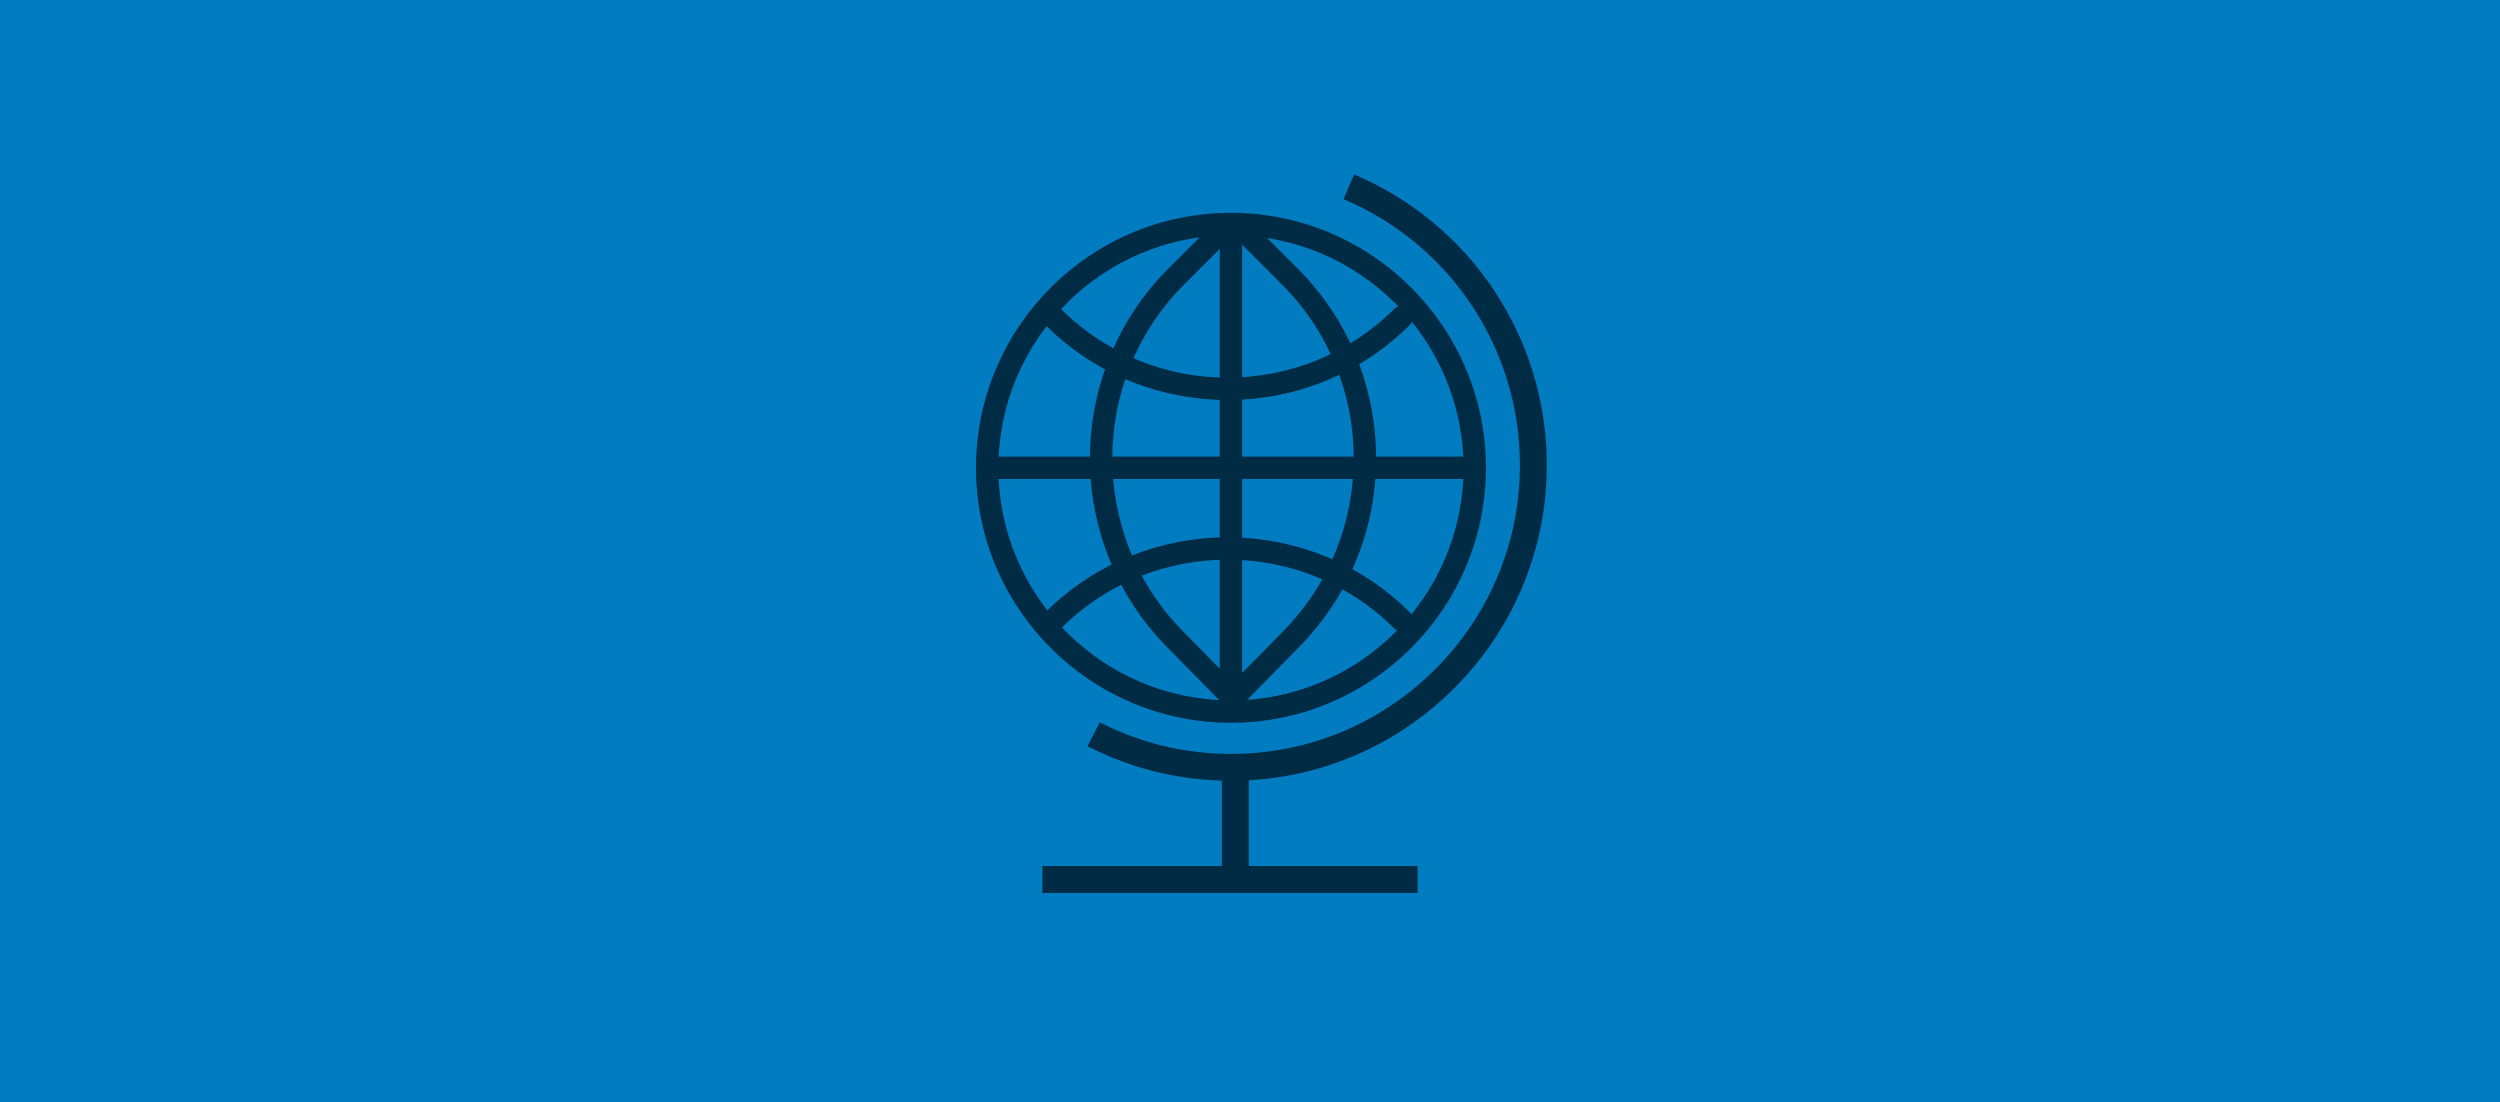 <?xml version="1.0" encoding="UTF-8"?>
<svg id="Lager_3" data-name="Lager 3" xmlns="http://www.w3.org/2000/svg" viewBox="0 0 558 246">
  <rect width="558" height="246" style="fill: #017cc1;"/>
  <g>
    <path d="M274.811,174.266c-11.298,0-22.091-2.595-32.079-7.713l2.736-5.34c9.133,4.68,19.005,7.053,29.343,7.053,35.528,0,64.433-28.904,64.433-64.432,0-25.954-15.447-49.259-39.354-59.371l2.338-5.525c26.132,11.053,43.017,36.526,43.017,64.896,0,38.836-31.596,70.432-70.433,70.432Z" style="fill: #002b45;"/>
    <rect x="272.713" y="171.63" width="6.018" height="22.369" style="fill: #002b45;"/>
    <rect x="232.667" y="193.298" width="83.744" height="6" style="fill: #002b45;"/>
    <g>
      <path d="M274.75,161.325c-31.382,0-56.912-25.53-56.912-56.912s25.53-56.913,56.912-56.913,56.912,25.531,56.912,56.913-25.53,56.912-56.912,56.912ZM274.75,52.5c-28.624,0-51.912,23.288-51.912,51.913s23.288,51.912,51.912,51.912,51.912-23.288,51.912-51.912-23.288-51.913-51.912-51.913Z" style="fill: #002b45;"/>
      <path d="M274.75,161.257c-1.381,0-2.5-1.119-2.5-2.5V50.902c0-1.381,1.119-2.5,2.5-2.5s2.5,1.119,2.5,2.5v107.855c0,1.381-1.119,2.5-2.5,2.5Z" style="fill: #002b45;"/>
      <path d="M276.506,157.03c-.633,0-1.266-.238-1.752-.717-.985-.968-.999-2.551-.031-3.535l11.757-11.964c21.035-21.403,20.885-56.08-.336-77.3l-11.405-11.406c-.977-.977-.977-2.56,0-3.535.977-.977,2.559-.977,3.535,0l11.405,11.406c23.153,23.152,23.318,60.986.367,84.339l-11.757,11.964c-.489.498-1.137.748-1.783.748Z" style="fill: #002b45;"/>
      <path d="M273.92,157.03c-.647,0-1.294-.25-1.783-.748l-11.758-11.964c-22.95-23.353-22.785-61.188.367-84.339l11.406-11.406c.977-.977,2.559-.977,3.535,0,.977.977.977,2.559,0,3.535l-11.406,11.406c-21.22,21.22-21.371,55.896-.336,77.3l11.758,11.964c.968.984.954,2.567-.031,3.535-.486.479-1.119.717-1.752.717Z" style="fill: #002b45;"/>
      <path d="M329.155,106.913h-106.452c-1.381,0-2.5-1.119-2.5-2.5s1.119-2.5,2.5-2.5h106.452c1.381,0,2.5,1.119,2.5,2.5s-1.119,2.5-2.5,2.5Z" style="fill: #002b45;"/>
      <path d="M273.991,89.289c-14.594,0-29.191-5.475-40.349-16.44-.985-.968-.999-2.551-.031-3.535.969-.985,2.553-.998,3.535-.031,20.497,20.142,53.7,19.996,74.021-.321.977-.977,2.559-.977,3.535,0s.977,2.559,0,3.535c-11.189,11.189-25.948,16.793-40.711,16.793Z" style="fill: #002b45;"/>
      <path d="M312.935,140.98c-.64,0-1.279-.244-1.768-.732-20.319-20.316-53.523-20.463-74.021-.321-.984.968-2.568.953-3.535-.031-.968-.984-.954-2.567.031-3.535,22.444-22.058,58.807-21.897,81.06.353.977.976.977,2.559,0,3.535-.488.488-1.128.732-1.768.732Z" style="fill: #002b45;"/>
    </g>
  </g>
</svg>